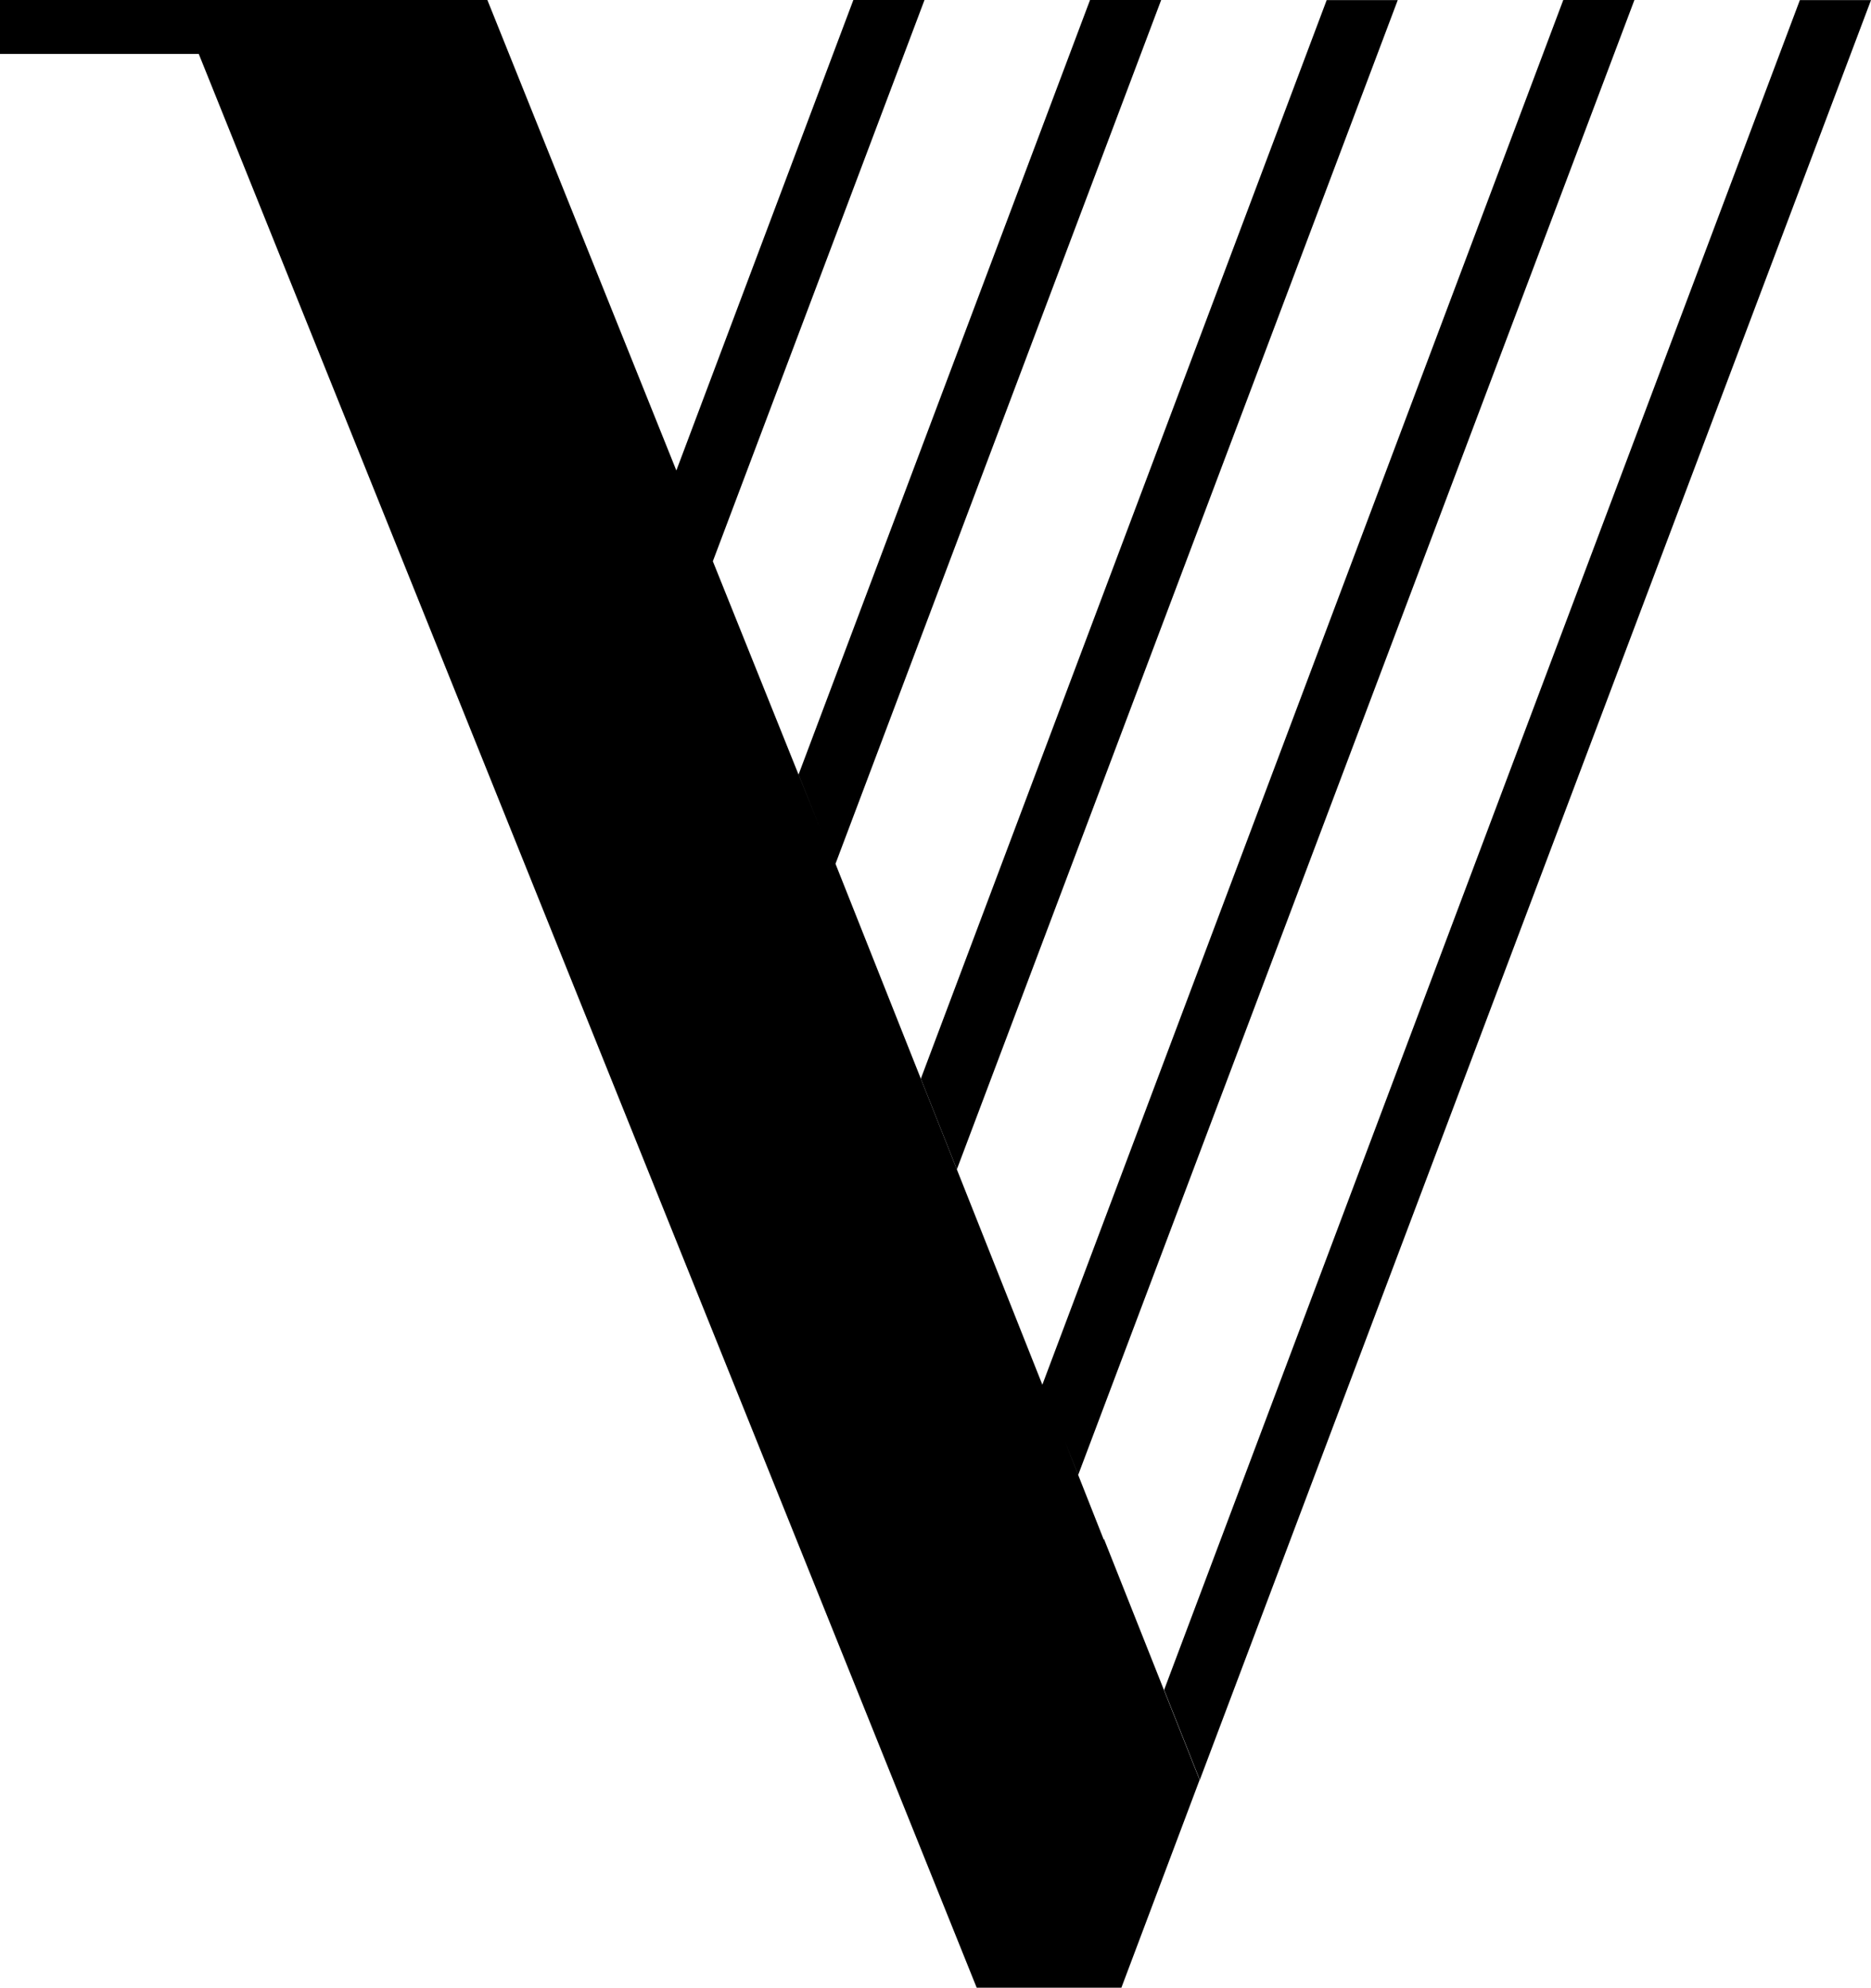 <svg xmlns="http://www.w3.org/2000/svg" width="47.838" height="50.815" viewBox="0 0 47.838 50.815">
  <g id="Group_174" data-name="Group 174" transform="translate(-948.001 -482.185)">
    <path id="Path_287" data-name="Path 287" d="M1.819,45.5,18.074,2.3,17.161,0,0,45.5Z" transform="translate(995.839 527.688) rotate(180)"/>
    <path id="Path_288" data-name="Path 288" d="M11.273,0,0,29.893H1.817L12.194,2.318Z" transform="translate(983.739 512.08) rotate(180)"/>
    <path id="Path_289" data-name="Path 289" d="M36.707,49.436,16.817,0h-3.7l-2,5.313,2.445,6.157.006-.017L14.574,14l-.353-.889L0,50.815H1.819l13.319-35.4,5.289,13.317L12.1,50.815h1.819l7.452-19.8-.561-1.4,3.677,9.151-.924-2.3-5.412,14.35h1.819l4.526-12.029,4.832,12.029H41.789V49.436Z" transform="translate(989.79 533) rotate(180)"/>
  </g>
</svg>
